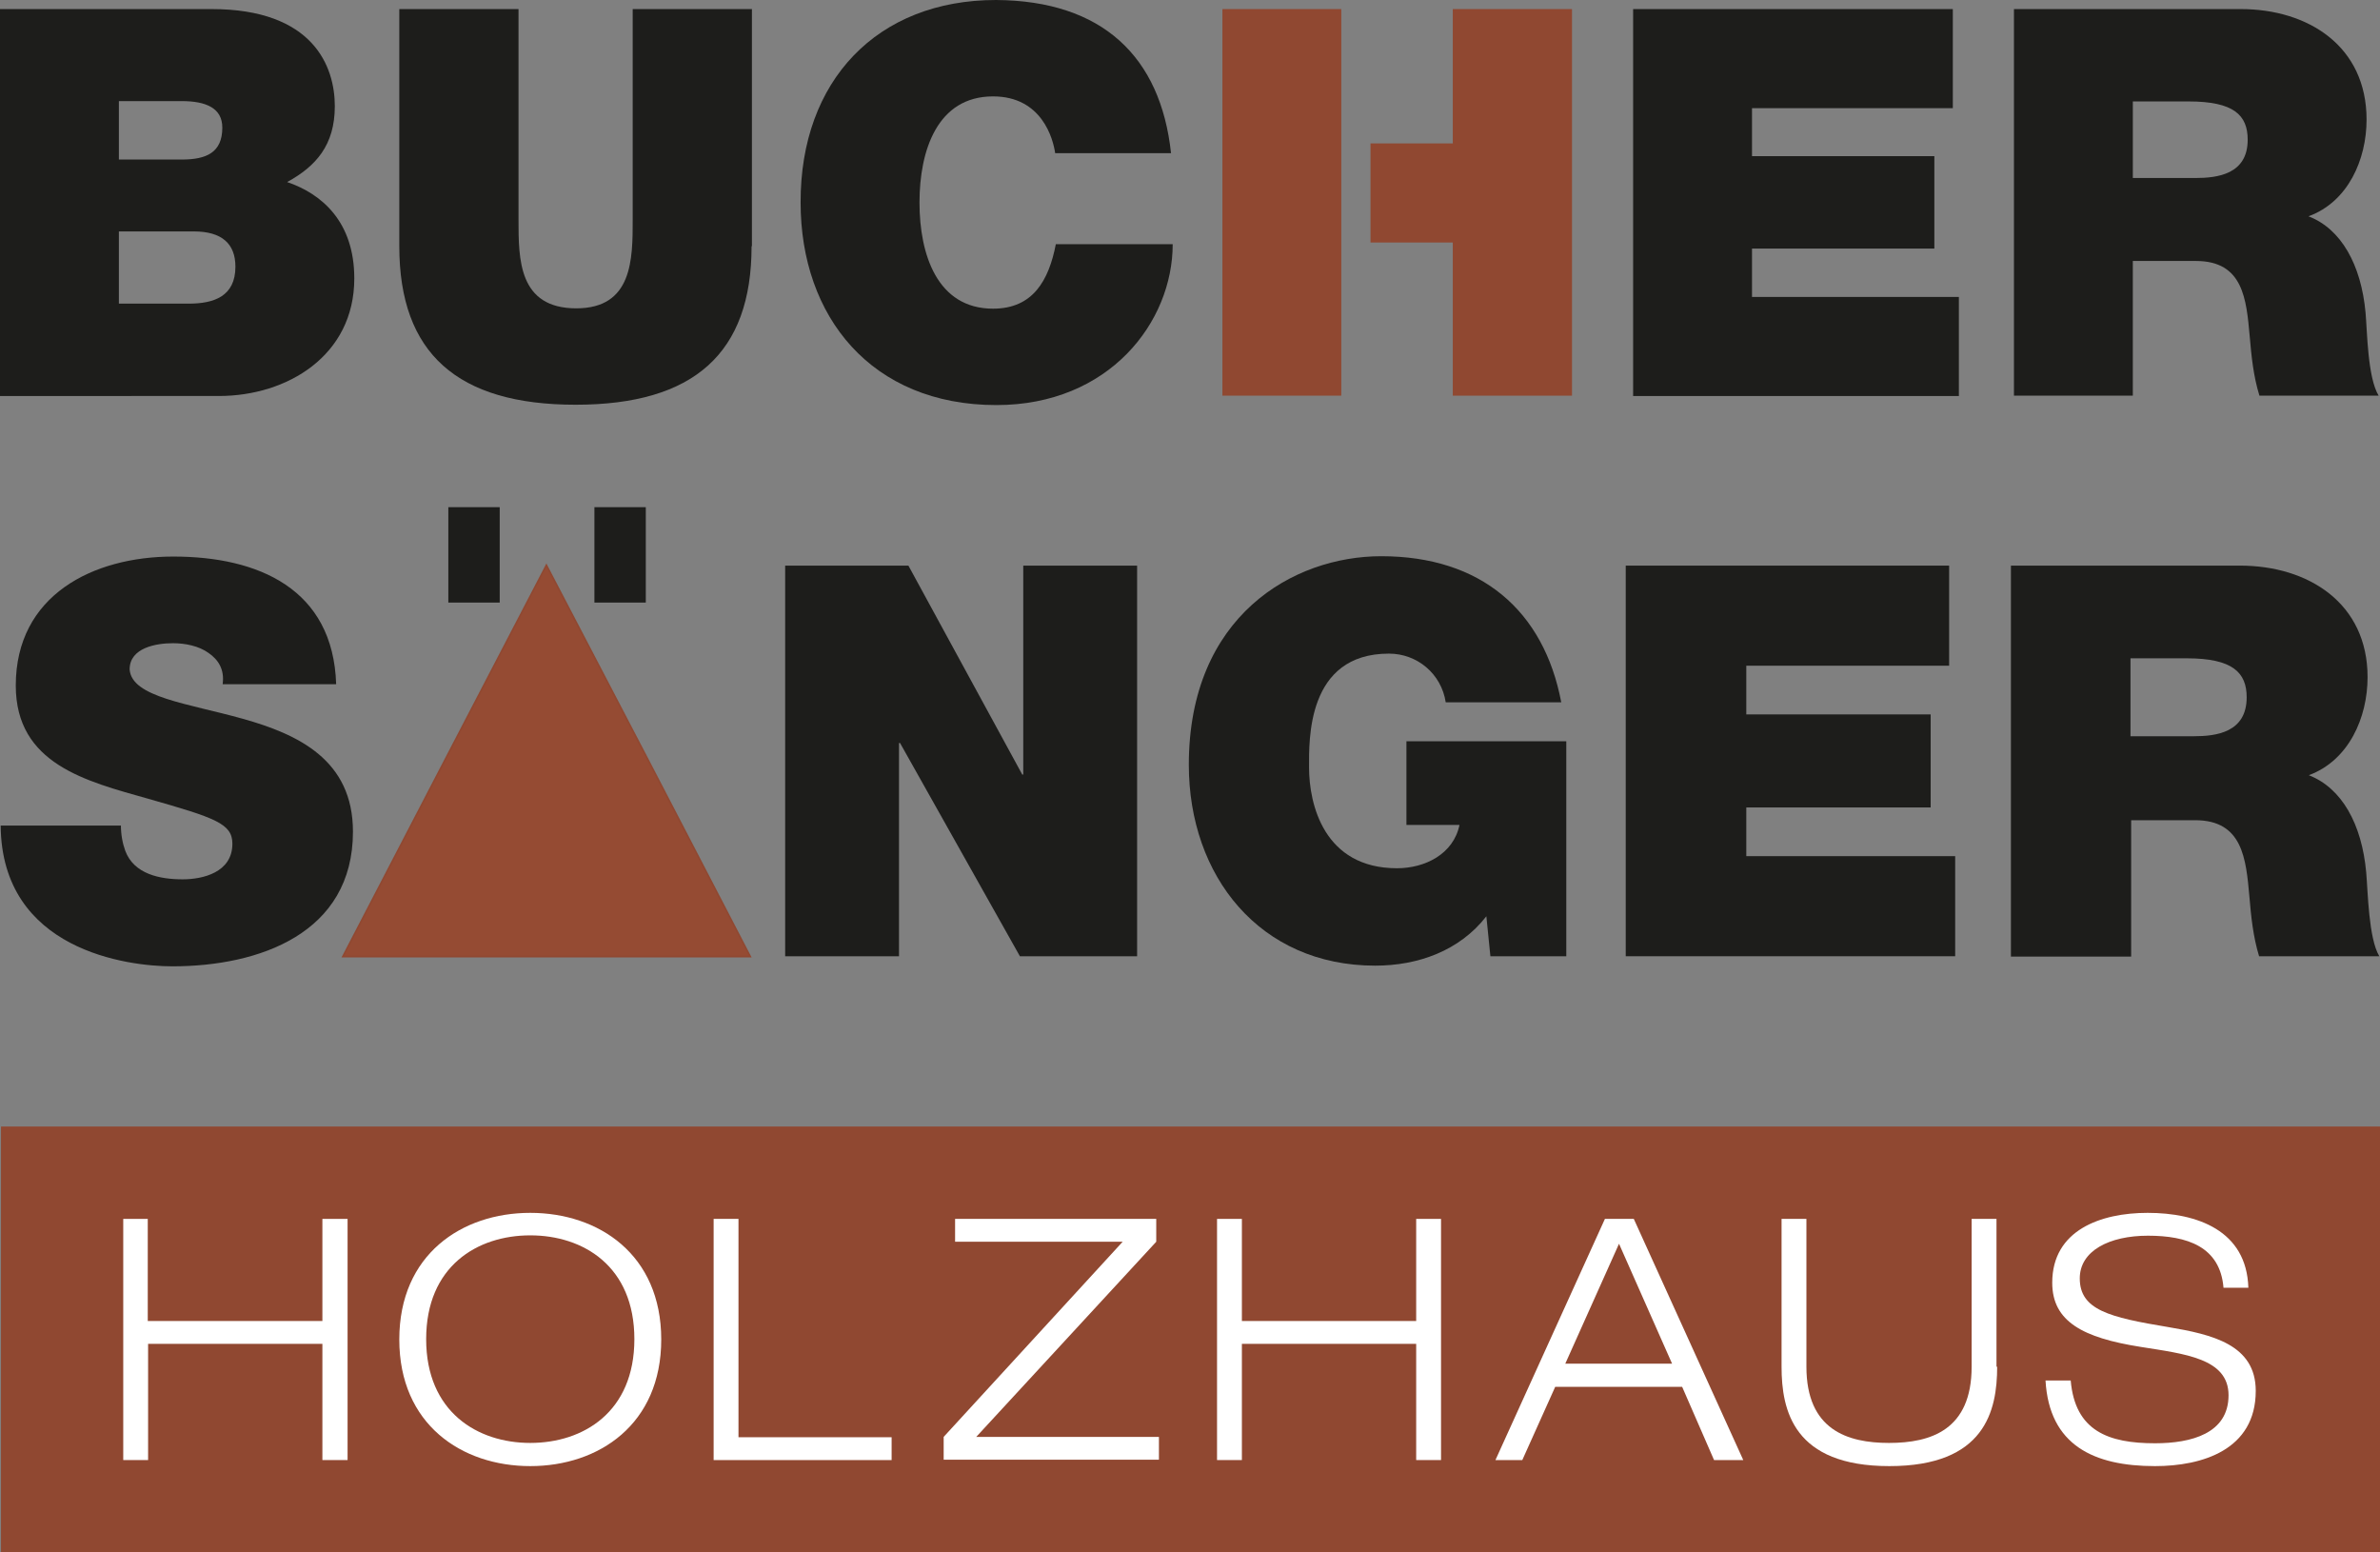 <?xml version="1.0" encoding="UTF-8"?>
<!-- Generator: Adobe Illustrator 27.8.0, SVG Export Plug-In . SVG Version: 6.00 Build 0)  -->
<svg xmlns="http://www.w3.org/2000/svg" xmlns:xlink="http://www.w3.org/1999/xlink" version="1.1" id="Ebene_1" x="0px" y="0px" viewBox="0 0 708.7 462.2" style="enable-background:new 0 0 708.7 462.2;" xml:space="preserve">
<rect x="0" y="0" width="708.7" height="462.2" fill="#808080" stroke="none"/>
<style type="text/css">
	.st0{fill-rule:evenodd;clip-rule:evenodd;fill:#904831;}
	.st1{fill:#FFFFFF;}
	.st2{fill:#1D1D1B;}
	.st3{fill-rule:evenodd;clip-rule:evenodd;fill:#954B33;stroke:#904831;stroke-width:0.509;stroke-miterlimit:22.926;}
	.st4{fill-rule:evenodd;clip-rule:evenodd;fill:#1D1D1B;}
	.st5{fill:#904831;}
</style>
<polygon class="st0" points="0.3,335.4 708.7,335.4 708.7,462.2 0.3,462.2 0.3,335.4 "></polygon>
<g>
	<path class="st1" d="M36.6,362.9h7.4v30.4H96v-30.4h7.5v71.8H96v-34.6H44.1v34.6h-7.4V362.9z"></path>
	<path class="st1" d="M157.9,361.1c20.4,0,39,12.4,39,37.7s-18.6,37.7-39,37.7c-20.4,0-39-12.4-39-37.7S137.5,361.1,157.9,361.1z    M157.9,429.6c15.8,0,31-9.2,31-30.9s-15.2-30.9-31-30.9c-15.8,0-31,9.2-31,30.9S142.2,429.6,157.9,429.6z"></path>
	<path class="st1" d="M212.5,362.9h7.4v65h45.6v6.8h-53V362.9z"></path>
	<path class="st1" d="M281,427.8l53.3-58.1h-49.9v-6.8h59.9v6.8l-53.6,58.1h54.4v6.8H281V427.8z"></path>
	<path class="st1" d="M362.4,362.9h7.4v30.4h51.9v-30.4h7.4v71.8h-7.4v-34.6h-51.9v34.6h-7.4V362.9z"></path>
	<path class="st1" d="M500.9,412.9h-37.8l-9.8,21.8h-8l32.6-71.8h8.6l32.6,71.8h-8.7L500.9,412.9z M482.1,370.3l-16,35.7h31.8   L482.1,370.3z"></path>
	<path class="st1" d="M594.7,406.9c0,13.1-3.6,29.6-32.1,29.6c-28.5,0-32.1-16.5-32.1-29.6v-44h7.4v44c0,18.8,12.2,22.7,24.6,22.7   c12.5,0,24.6-3.9,24.6-22.7v-44h7.4V406.9z"></path>
	<path class="st1" d="M662.1,383.4c-1-12.3-10.9-15.5-22.5-15.5c-11.5,0-20.3,4.5-20.3,12.7c0,9.4,8.8,11.6,26.3,14.5   c13.1,2.2,26.1,5.2,26.1,19c0,17.6-16,22.4-30,22.4c-18.2,0-31.5-6.2-32.6-25.5h7.5c1.3,15.1,11.3,18.7,25.1,18.7   c10.8,0,21.9-2.9,21.9-14.3c0-11-13.1-12.3-26.2-14.4c-17.1-2.7-26.3-7.5-26.3-19.1c0-15.7,14.5-20.8,28.4-20.8   c14.7,0,29.5,5.2,30,22.3H662.1z"></path>
</g>
<g>
	<path class="st2" d="M36,245.6c0,2.9,0.5,5.5,1.3,7.7c2.6,7,10.4,8.5,17.1,8.5c5.9,0,14.8-2,14.8-10.6c0-6-5.1-7.7-25.1-13.4   c-18.4-5.2-39.4-10.3-39.4-33.7c0-26.9,23-38.4,46.9-38.4c25.3,0,47.6,9.6,48.5,38H66.3c0.6-4.4-1.3-7.3-4.2-9.3   c-2.9-2.1-7-2.9-10.6-2.9c-4.9,0-12.9,1.3-12.9,7.8c0.6,8.3,17.3,10.1,33.7,14.7c16.4,4.6,32.8,12.2,32.8,33.6   c0,30.3-27.9,40.1-53.8,40.1c-13.2,0-50.8-4.7-51.1-41.9H36z"></path>
	<path class="st2" d="M233.9,168.4h36.6l33.9,62.2h0.3v-62.2h33.9v116.3h-34.9l-35.7-63.5h-0.3v63.5h-33.9V168.4z"></path>
	<path class="st2" d="M442.6,272.8c-8,10.3-20.4,14.7-33.1,14.7c-34.4,0-55.5-26.7-55.5-59.8c0-44.3,31.1-62.1,57.3-62.1   c29.6,0,48.4,16.1,53.6,43.5h-34.4c-1.3-8.5-8.5-14.5-16.9-14.5c-24.6,0-23.8,25.9-23.8,33.9c0,10.9,4.4,30,26.2,30   c8.3,0,16.8-4.2,18.6-12.9h-15.8v-24.9h47.6v64h-22.6L442.6,272.8z"></path>
	<path class="st2" d="M484.1,168.4h96.3v29.8h-60.4v14.5h54.9v27.7h-54.9v14.5h62.2v29.8h-98.1V168.4z"></path>
	<path class="st2" d="M598.7,168.4H667c20.4,0,38,11.2,38,33.2c0,12.1-5.6,24.8-17.5,29.2c9.8,3.8,15.8,14.5,17.1,29   c0.5,5.7,0.7,19.6,3.9,24.9h-35.8c-1.8-5.9-2.4-11.9-2.9-17.9c-1-11.1-2-22.6-16.1-22.6h-19.1v40.6h-35.8V168.4z M634.5,219.2h18.7   c6.7,0,15.8-1.1,15.8-11.6c0-7.3-4.1-11.6-17.8-11.6h-16.8V219.2z"></path>
	<polygon class="st3" points="162.7,168.3 193.1,226.5 223.4,284.8 162.7,284.8 102.1,284.8 132.4,226.5 162.7,168.3  "></polygon>
	<polygon class="st4" points="133.5,151 148.8,151 148.8,179.4 133.5,179.4 133.5,151  "></polygon>
	<polygon class="st4" points="177,151 192.3,151 192.3,179.4 177,179.4 177,151  "></polygon>
</g>
<g>
	<path class="st2" d="M0,2.7h63c30.3,0,36.7,17.1,36.7,28.9c0,11.6-5.6,17.9-14.2,22.6c10.3,3.5,20,11.8,20,28.7c0,23-20,35-40.3,35   H0V2.7z M35.4,47.5h18.7c7.4,0,12.1-2.1,12.1-9.5c0-5.8-4.8-7.9-12.1-7.9H35.4V47.5z M35.4,90.4h20.8c7.4,0,13.9-2.1,13.9-11   c0-6.8-4-10.5-12.4-10.5H35.4V90.4z"></path>
	<path class="st2" d="M223.8,73.3c0,31.9-17.2,47.2-52.4,47.2s-52.5-15.3-52.5-47.2V2.7h35.5v62.7c0,11.8,0,26.4,17.2,26.4   c16.8,0,16.8-14.7,16.8-26.4V2.7h35.5V73.3z"></path>
	<path class="st2" d="M314.2,45.6c-0.6-4.2-3.9-16.9-18.5-16.9c-16.6,0-21.9,16.1-21.9,31.6c0,15.5,5.3,31.6,21.9,31.6   c11.9,0,16.6-8.4,18.7-19.2h34.8c0,23.2-18.9,47.9-52.5,47.9c-37.2,0-58.3-26.3-58.3-60.3C238.3,24,261.2,0,296.6,0   c31.6,0.2,49,16.8,52.1,45.6H314.2z"></path>
	<path class="st2" d="M486.3,2.7h95.2v29.5h-59.8v14.3H576V74h-54.3v14.4h61.6v29.5h-97V2.7z"></path>
	<path class="st2" d="M599.7,2.7h67.5c20.2,0,37.5,11.1,37.5,32.9c0,11.9-5.5,24.5-17.3,28.8c9.7,3.7,15.7,14.4,17,28.7   c0.5,5.6,0.6,19.3,3.9,24.7h-35.5c-1.8-5.8-2.4-11.8-2.9-17.7c-1-11-1.9-22.4-16-22.4h-18.8v40.1h-35.4V2.7z M635.2,53h18.5   c6.6,0,15.6-1.1,15.6-11.4c0-7.3-4.1-11.4-17.6-11.4h-16.6V53z"></path>
	<rect x="364" y="2.7" class="st5" width="35.4" height="115.1"></rect>
	<polygon class="st5" points="432.6,2.7 432.6,42.7 408.1,42.7 408.1,72.2 432.6,72.2 432.6,117.8 468.1,117.8 468.1,2.7  "></polygon>
</g>
</svg>
